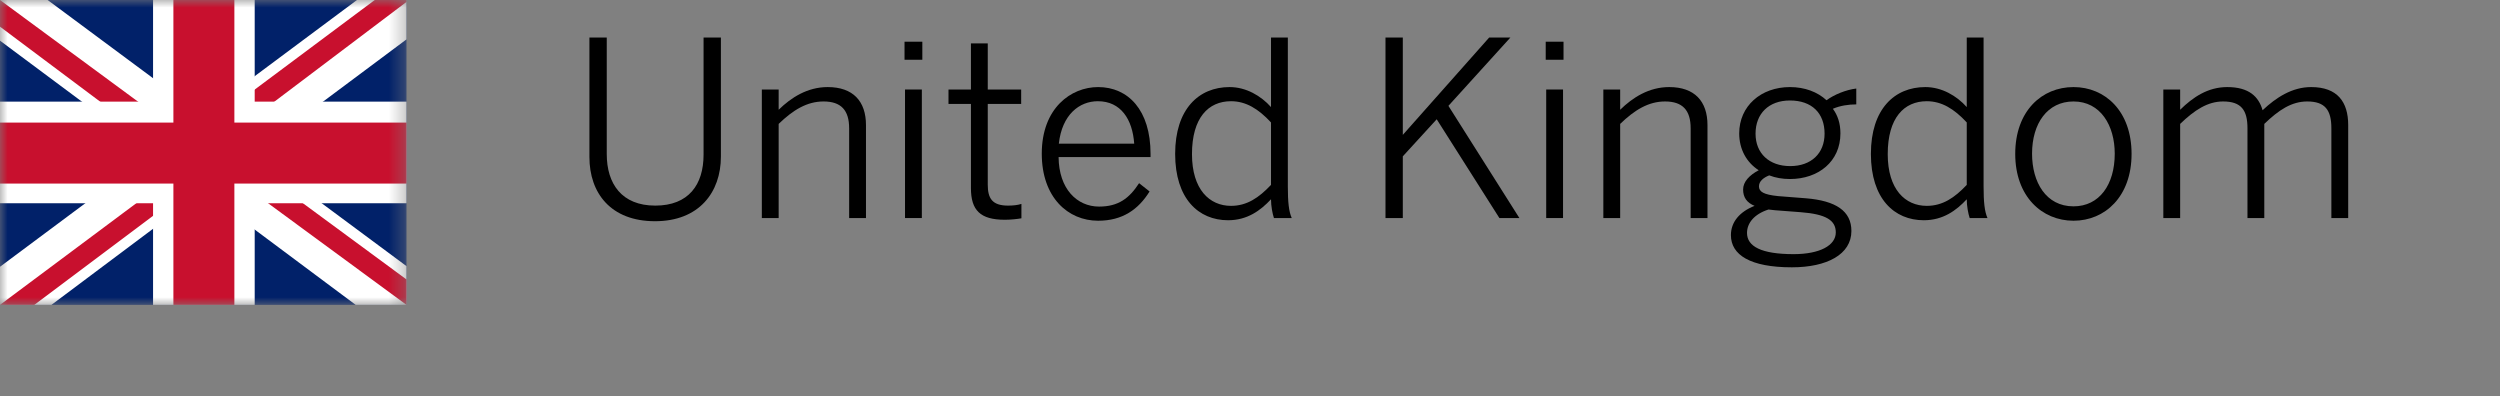 <svg width="164" height="26" viewBox="0 0 164 26" fill="none" xmlns="http://www.w3.org/2000/svg">
<rect x="0" y="0" width="164" height="26" fill="#808080" stroke="none"/>
<mask id="mask0_424_1359" style="mask-type:luminance" maskUnits="userSpaceOnUse" x="0" y="0" width="27" height="20">
<path d="M26.667 0H0V20H26.667V0Z" fill="white"/>
</mask>
<g mask="url(#mask0_424_1359)">
<path d="M0 0H26.666V20H0V0Z" fill="#012169"/>
<path d="M3.125 0L13.291 7.542L23.416 0H26.666V2.583L16.666 10.042L26.666 17.458V20H23.333L13.333 12.542L3.375 20H0V17.5L9.958 10.083L0 2.667V0H3.125Z" fill="white"/>
<path d="M17.666 11.708L26.666 18.333V20L15.375 11.708H17.666ZM10 12.542L10.25 14L2.25 20H0L10 12.542ZM26.666 0V0.125L16.291 7.958L16.375 6.125L24.583 0H26.666ZM0 0L9.958 7.333H7.458L0 1.75V0Z" fill="#C8102E"/>
<path d="M10.041 0V20H16.708V0H10.041ZM0 6.667V13.333H26.666V6.667H0Z" fill="white"/>
<path d="M0 8.042V12.042H26.666V8.042H0ZM11.375 0V20H15.375V0H11.375Z" fill="#C8102E"/>
</g>
<path d="M141.914 14.304V5.872H143.018V7.2C143.866 6.368 144.842 5.712 146.106 5.712C147.53 5.712 148.17 6.336 148.426 7.232C149.306 6.4 150.362 5.712 151.61 5.712C153.338 5.712 154.042 6.688 154.042 8.208V14.304H152.938V8.416C152.938 7.232 152.538 6.656 151.354 6.656C150.33 6.656 149.482 7.216 148.538 8.128V14.304H147.434V8.416C147.434 7.232 147.034 6.656 145.834 6.656C144.826 6.656 143.962 7.216 143.018 8.128V14.304H141.914Z" fill="black"/>
<path d="M136.023 14.48C133.959 14.48 132.199 12.896 132.199 10.096C132.199 7.28 133.943 5.712 136.023 5.712C138.087 5.712 139.831 7.28 139.831 10.096C139.831 12.896 138.087 14.48 136.023 14.48ZM136.023 13.536C137.719 13.536 138.727 12.112 138.727 10.08C138.727 8.24 137.799 6.656 136.023 6.656C134.311 6.656 133.303 8.096 133.303 10.08C133.303 11.952 134.215 13.536 136.023 13.536Z" fill="black"/>
<path d="M126.395 13.504C127.435 13.504 128.219 12.976 129.019 12.128V8.032C128.187 7.136 127.371 6.64 126.395 6.64C124.907 6.64 123.835 7.728 123.835 10.112C123.835 12.432 124.987 13.504 126.395 13.504ZM126.203 14.448C124.267 14.448 122.731 13.04 122.731 10.096C122.731 7.152 124.283 5.712 126.299 5.712C127.387 5.712 128.363 6.288 129.019 7.024V2.464H130.123V12.224C130.123 13.248 130.187 13.872 130.379 14.304H129.211C129.115 14.016 129.019 13.52 129.019 13.072C128.331 13.808 127.467 14.448 126.203 14.448Z" fill="black"/>
<path d="M117.436 10.896C118.812 10.896 119.692 10.064 119.692 8.768C119.692 7.424 118.86 6.592 117.42 6.592C116.028 6.592 115.164 7.456 115.164 8.768C115.164 10.064 116.06 10.896 117.436 10.896ZM117.548 17.536C114.812 17.536 113.548 16.72 113.548 15.424C113.548 14.56 114.124 13.888 115.1 13.504C114.588 13.296 114.348 12.944 114.348 12.432C114.348 11.92 114.764 11.488 115.372 11.168C114.572 10.656 114.092 9.792 114.092 8.752C114.092 6.96 115.516 5.712 117.42 5.712C118.396 5.712 119.228 6.032 119.82 6.576C120.316 6.208 121.1 5.888 121.772 5.808V6.848C121.276 6.848 120.716 6.928 120.236 7.136C120.556 7.568 120.732 8.096 120.732 8.752C120.732 10.592 119.292 11.744 117.42 11.744C116.924 11.744 116.476 11.664 116.06 11.504C115.66 11.664 115.388 11.904 115.388 12.224C115.388 12.576 115.692 12.768 116.636 12.864L118.476 13.008C120.428 13.168 121.452 13.84 121.452 15.152C121.452 16.688 119.852 17.536 117.548 17.536ZM117.66 16.672C119.388 16.672 120.428 16.096 120.428 15.248C120.428 14.448 119.788 14.048 118.124 13.92L116.444 13.792C116.3 13.776 116.156 13.76 116.012 13.744C115.068 14.048 114.604 14.64 114.604 15.28C114.604 16.16 115.532 16.672 117.66 16.672Z" fill="black"/>
<path d="M105.179 14.304V5.872H106.283V7.2C107.099 6.4 108.171 5.712 109.499 5.712C111.163 5.712 112.011 6.64 112.011 8.208V14.304H110.907V8.416C110.907 7.232 110.379 6.656 109.227 6.656C108.139 6.656 107.227 7.216 106.283 8.128V14.304H105.179Z" fill="black"/>
<path d="M101.399 3.92V2.736H102.567V3.92H101.399ZM101.431 14.304V5.872H102.535V14.304H101.431Z" fill="black"/>
<path d="M90.888 14.304V2.464H92.024V8.848L97.688 2.464H99.08L95.016 6.944L99.672 14.304H98.36L94.248 7.824L92.024 10.256V14.304H90.888Z" fill="black"/>
<path d="M80.754 13.504C81.794 13.504 82.578 12.976 83.378 12.128V8.032C82.546 7.136 81.73 6.64 80.754 6.64C79.266 6.64 78.194 7.728 78.194 10.112C78.194 12.432 79.346 13.504 80.754 13.504ZM80.562 14.448C78.626 14.448 77.09 13.04 77.09 10.096C77.09 7.152 78.642 5.712 80.658 5.712C81.746 5.712 82.722 6.288 83.378 7.024V2.464H84.482V12.224C84.482 13.248 84.546 13.872 84.738 14.304H83.57C83.474 14.016 83.378 13.52 83.378 13.072C82.69 13.808 81.826 14.448 80.562 14.448Z" fill="black"/>
<path d="M72.036 14.48C70.068 14.48 68.34 12.96 68.34 10.08C68.34 7.088 70.26 5.712 72.036 5.712C74.004 5.712 75.476 7.216 75.476 10.096V10.304H69.444C69.46 12.384 70.644 13.552 72.1 13.552C73.364 13.552 74.084 13.008 74.724 12.016L75.412 12.56C74.676 13.744 73.636 14.48 72.036 14.48ZM69.46 9.424H74.404C74.292 7.824 73.524 6.64 72.02 6.64C70.804 6.64 69.668 7.52 69.46 9.424Z" fill="black"/>
<path d="M65.917 14.416C64.301 14.416 63.693 13.792 63.693 12.336V6.816H62.221V5.872H63.693V2.848H64.797V5.872H66.989V6.816H64.797V12.112C64.797 13.008 65.085 13.488 66.125 13.488C66.445 13.488 66.765 13.456 67.005 13.376V14.32C66.749 14.368 66.301 14.416 65.917 14.416Z" fill="black"/>
<path d="M59.337 3.92V2.736H60.505V3.92H59.337ZM59.369 14.304V5.872H60.473V14.304H59.369Z" fill="black"/>
<path d="M49.976 14.304V5.872H51.08V7.2C51.896 6.4 52.968 5.712 54.296 5.712C55.96 5.712 56.808 6.64 56.808 8.208V14.304H55.704V8.416C55.704 7.232 55.176 6.656 54.024 6.656C52.936 6.656 52.024 7.216 51.08 8.128V14.304H49.976Z" fill="black"/>
<path d="M42.971 14.512C40.059 14.512 38.666 12.656 38.666 10.304V2.464H39.803V10.112C39.803 12.048 40.779 13.488 42.986 13.488C45.178 13.488 46.154 12.112 46.154 10.144V2.464H47.291V10.272C47.291 12.624 45.85 14.512 42.971 14.512Z" fill="black"/>
</svg>
